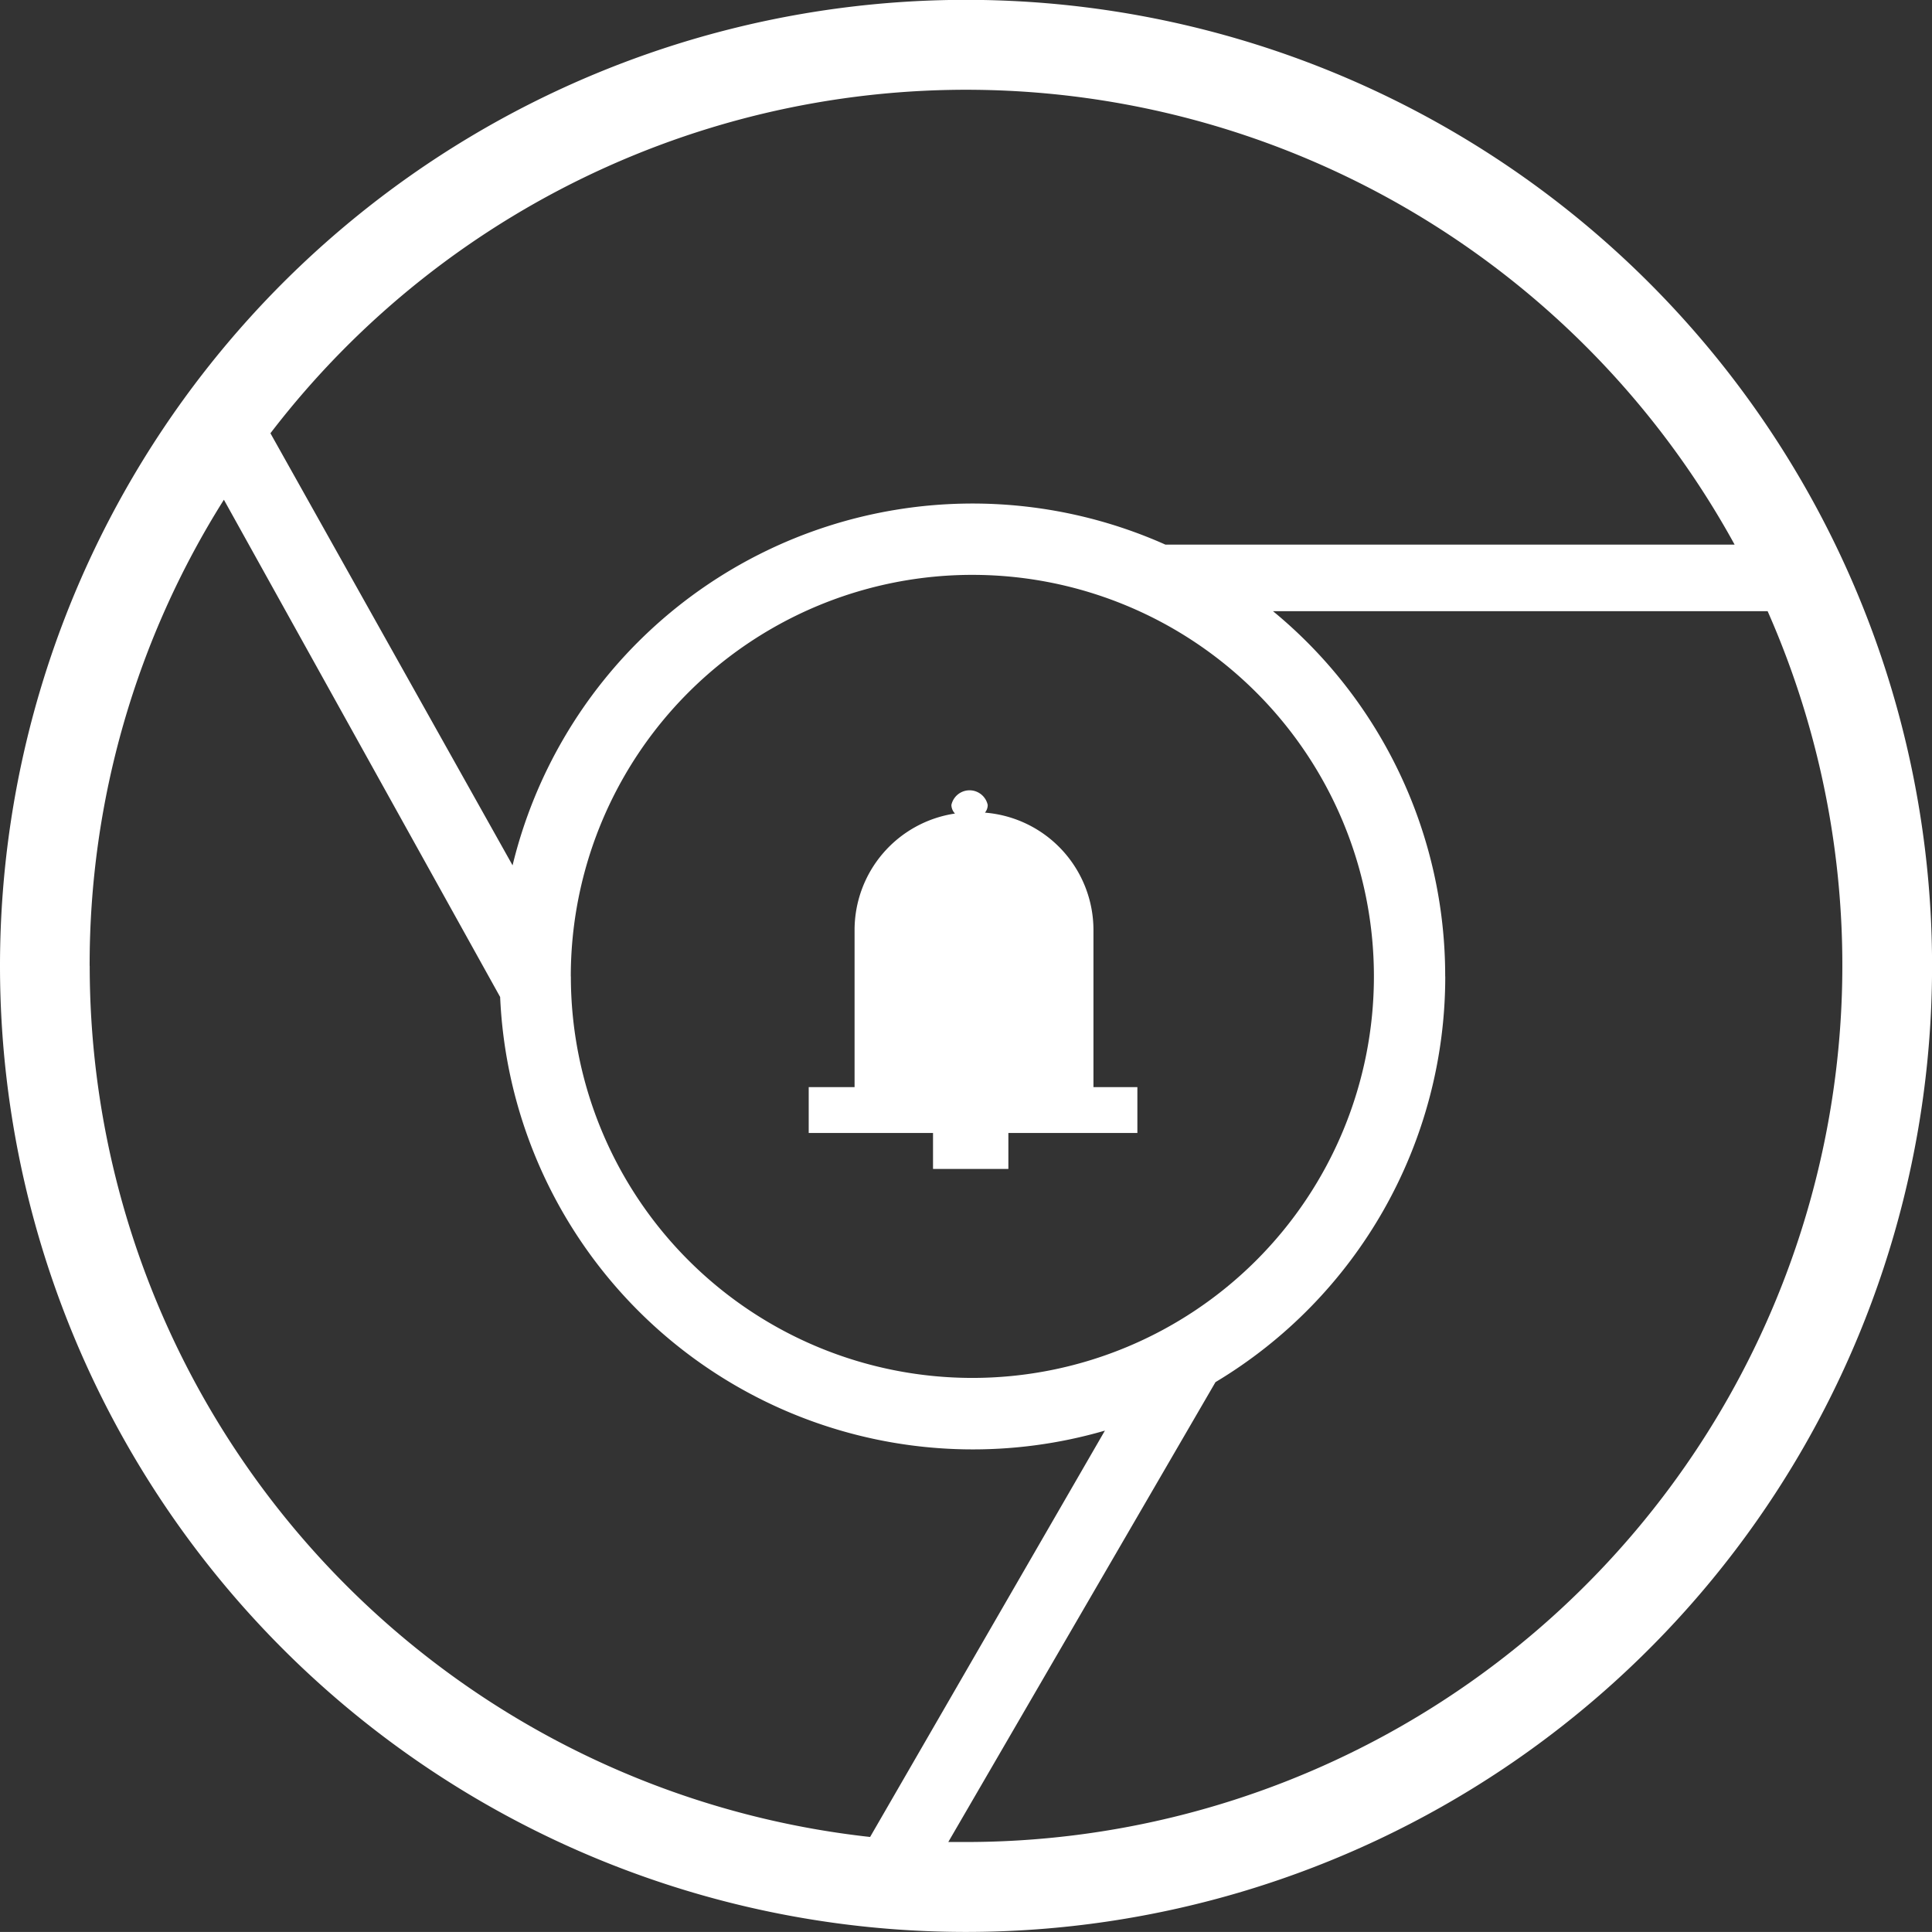 <svg xmlns="http://www.w3.org/2000/svg" id="prefix__Chrome_push" width="27.975" height="27.974" data-name="Chrome push" viewBox="0 0 27.975 27.974">
    <rect x="0" y="0" width="27.975" height="27.974" fill="#333333" stroke="none"/>
    <path id="prefix__Union_26" d="M269.941 283.837a13.988 13.988 0 1 1 13.988 13.987 13.987 13.987 0 0 1-13.988-13.987zm20.927.152a6.844 6.844 0 0 1-3.327 5.874l-3.869 6.659h.257a12.694 12.694 0 0 0 11.607-17.822h-7.162a6.833 6.833 0 0 1 2.493 5.289zm-19.628-.152a12.69 12.69 0 0 0 11.3 12.612l3.4-5.884a6.852 6.852 0 0 1-8.757-6.279l-4-7.2a12.624 12.624 0 0 0-1.944 6.751zm6.967.152a5.814 5.814 0 1 0 5.814-5.815 5.814 5.814 0 0 0-5.815 5.815zm-4.351-7.867l3.507 6.258a6.853 6.853 0 0 1 9.453-4.644h8.242a12.691 12.691 0 0 0-21.2-1.614zm9.595 10.654v-.521h-1.8v-.664h.664v-2.274a1.706 1.706 0 0 1 1.454-1.687.184.184 0 0 1-.052-.124.269.269 0 0 1 .526 0 .176.176 0 0 1-.04.111 1.706 1.706 0 0 1 1.571 1.7v2.274h.636v.664h-1.868v.521z" data-name="Union 26" transform="translate(-269.941 -269.85)" style="fill:#fff"/>
</svg>
